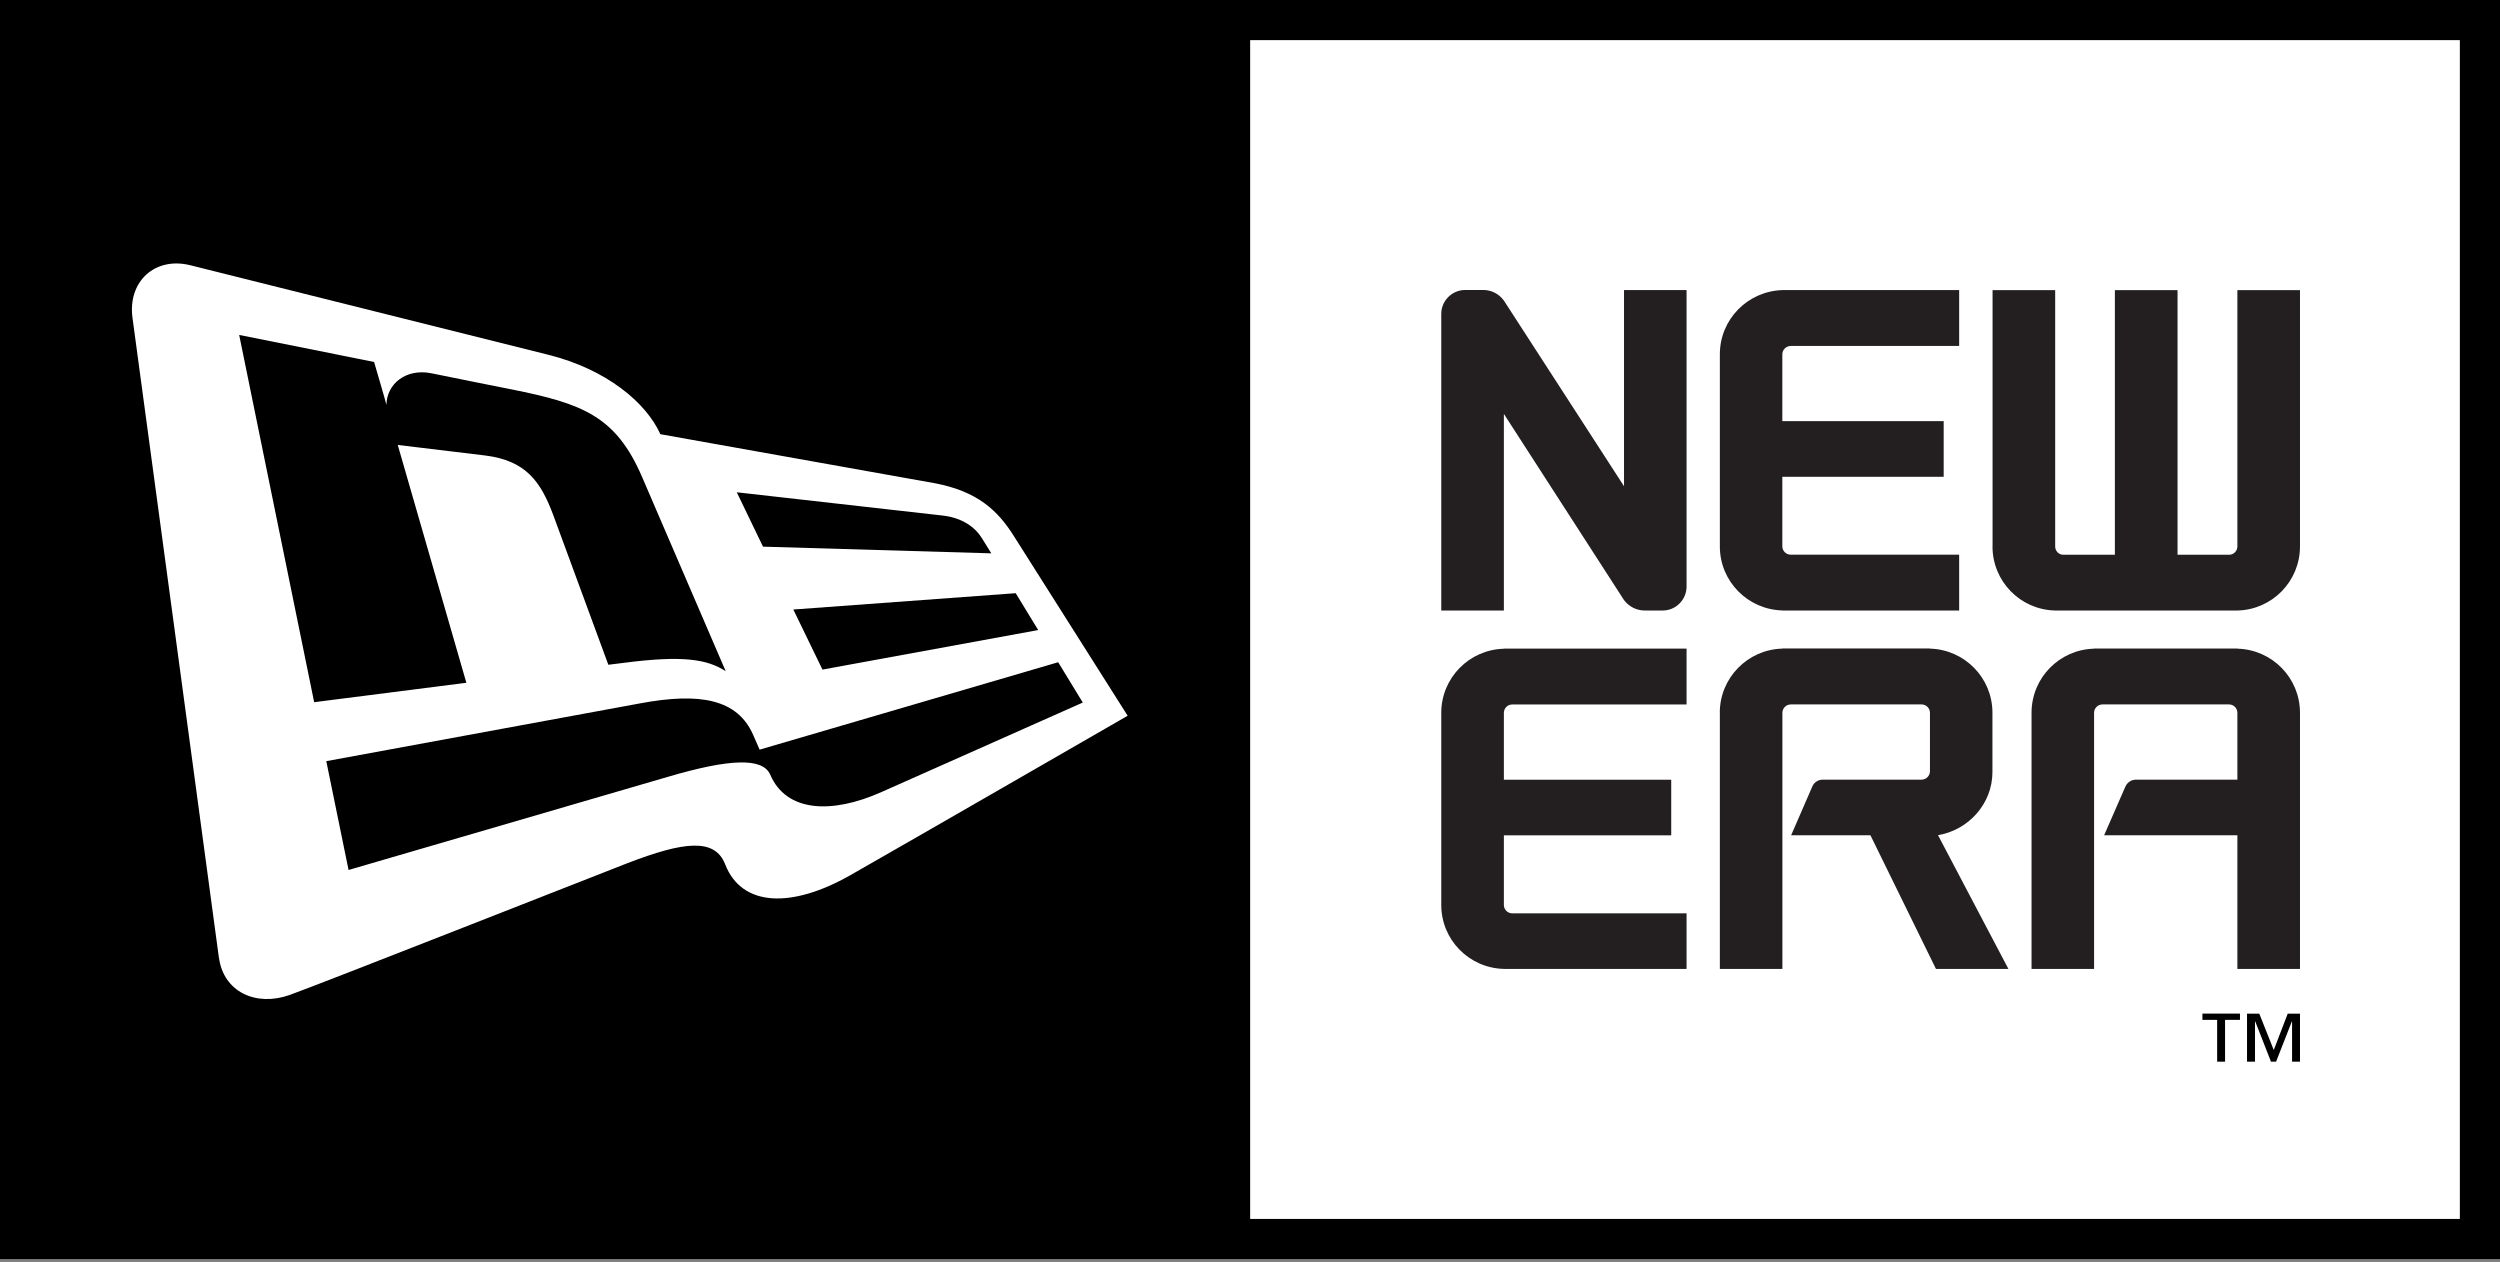 <svg width="400" height="202" viewBox="0 0 400 202" fill="none" xmlns="http://www.w3.org/2000/svg">
<rect x="0" y="0" width="400" height="202" fill="#808080" stroke="none"/>
<g clip-path="url(#clip0_762_383)">
<path d="M393.912 5.623H198.708V196.184H393.912V5.623Z" fill="white"/>
<path d="M285.174 97.681H313.465V88.752H286.52C285.788 88.752 285.174 88.149 285.174 87.436V76.29H310.99V67.381H285.174V56.69C285.174 55.968 285.778 55.354 286.52 55.354H313.465V46.415H285.174C279.621 46.594 275.176 51.098 275.176 56.69V87.436C275.176 92.999 279.621 97.523 285.174 97.671V97.681ZM325.046 114.044V155.025H335.054V114.044C335.054 113.311 335.658 112.708 336.4 112.708H356.653C357.386 112.708 357.98 113.321 357.98 114.044V124.745H341.756C341.003 124.745 340.35 125.2 340.063 125.853L336.658 133.644H357.98V155.025H367.997V114.044C367.997 108.461 363.543 103.947 358.019 103.789V103.769H335.034V103.789C329.501 103.937 325.046 108.461 325.046 114.044ZM318.8 87.436C318.8 93.009 323.235 97.543 328.788 97.681H358.019C363.543 97.543 367.997 93.019 367.997 87.436V46.425H357.98V87.436C357.98 88.159 357.386 88.762 356.653 88.762H348.407V46.425H338.38V88.762H330.134C329.402 88.762 328.828 88.159 328.828 87.436V46.425H318.81V87.436H318.8ZM275.176 114.044V155.025H285.184V114.044C285.184 113.311 285.788 112.708 286.53 112.708H307.456C308.189 112.708 308.793 113.321 308.793 114.044V123.398C308.793 124.131 308.179 124.745 307.446 124.745H291.638C290.896 124.745 290.222 125.2 289.965 125.853L286.58 133.644H299.27L309.753 155.025H321.344L310.079 133.624C314.92 132.832 318.79 128.635 318.79 123.517V114.034C318.79 108.451 314.336 103.937 308.802 103.779V103.759H285.164V103.779C279.611 103.927 275.166 108.471 275.166 114.034M230.602 114.044V144.79C230.602 150.372 235.047 154.876 240.6 155.025H269.851V146.136H241.956C241.214 146.136 240.62 145.522 240.62 144.799V133.653H267.396V124.754H240.62V114.054C240.62 113.321 241.214 112.717 241.956 112.717H269.851V103.779H240.6V103.799C235.047 103.947 230.602 108.491 230.602 114.054M230.602 50.236V97.681H240.62V66.223L259.843 96.018C260.595 97.008 261.783 97.681 263.149 97.681H266.04C268.128 97.681 269.851 95.959 269.851 93.85V46.406H259.843V77.795L240.62 48.088C239.877 47.069 238.679 46.396 237.323 46.396H234.443C232.315 46.396 230.602 48.128 230.602 50.217" fill="#231F20"/>
<path d="M358.406 163.181H356.01V169.863H354.743V163.181H352.387V162.172H358.396V163.181H358.406ZM360.801 169.863H359.524V162.182H361.484L363.801 168.002L366.038 162.182H367.998V169.863H366.731V163.439H366.691L364.177 169.863H363.355L360.841 163.439H360.801V169.863Z" fill="black"/>
<path d="M0 0V201.45H400V0H0ZM393.576 195.026H200.025V6.424H393.576V195.026Z" fill="black"/>
<path d="M35.032 153.213C35.754 158.697 40.941 161.103 46.326 159.202C51.434 157.371 93.702 140.701 100.364 138.118C109.401 134.633 114.37 134.039 116.024 138.286C118.666 145.087 126.605 145.403 136.078 140.018C144.621 135.158 180.425 114.519 180.425 114.519C180.425 114.519 163.924 88.485 162.201 85.743C159.667 81.724 156.411 78.557 149.363 77.28C144.364 76.389 105.659 69.47 105.659 69.47C103.383 64.401 97.008 59.086 87.753 56.77L30.478 42.446C24.796 41.011 20.401 45.039 21.203 50.89C21.203 50.89 34.299 147.848 35.022 153.223L35.032 153.213ZM173.238 112.411C173.238 112.411 147.64 123.794 141.067 126.714C132.98 130.327 125.794 129.902 123.24 123.953C122.042 121.201 116.815 121.359 106.808 124.309L55.77 139.197L52.206 121.785C52.206 121.785 93.048 114.272 102.472 112.529C111.906 110.777 118.023 111.797 120.537 117.657C121.201 119.152 121.537 119.944 121.537 119.944L169.309 105.957L173.248 112.411H173.238ZM162.518 94.919L166.111 100.809L131.594 107.135L126.932 97.523L162.508 94.91L162.518 94.919ZM150.739 82.477C154.035 82.833 156.074 84.417 157.143 86.169C157.46 86.674 158.608 88.535 158.608 88.535L122.082 87.466L117.884 78.765C117.884 78.765 147.997 82.17 150.729 82.477H150.739ZM59.848 57.898C59.848 57.898 61.659 64.045 61.828 64.778C61.887 61.353 65.005 58.928 69.004 59.719C72.964 60.521 79.23 61.798 81.803 62.293C93.207 64.57 98.542 66.569 102.739 76.33L116.113 107.392C113.212 105.521 109.401 104.798 99.72 106.066L97.335 106.362C97.335 106.362 90.574 87.99 88.564 82.526C86.535 77.042 84.149 73.687 77.606 72.875C75.785 72.667 63.639 71.192 63.639 71.192L74.617 109.243L50.266 112.351L38.269 53.592L59.828 57.908L59.848 57.898Z" fill="white"/>
</g>
<defs>
<clipPath id="clip0_762_383">
<rect width="400" height="201.45" fill="white"/>
</clipPath>
</defs>
</svg>
